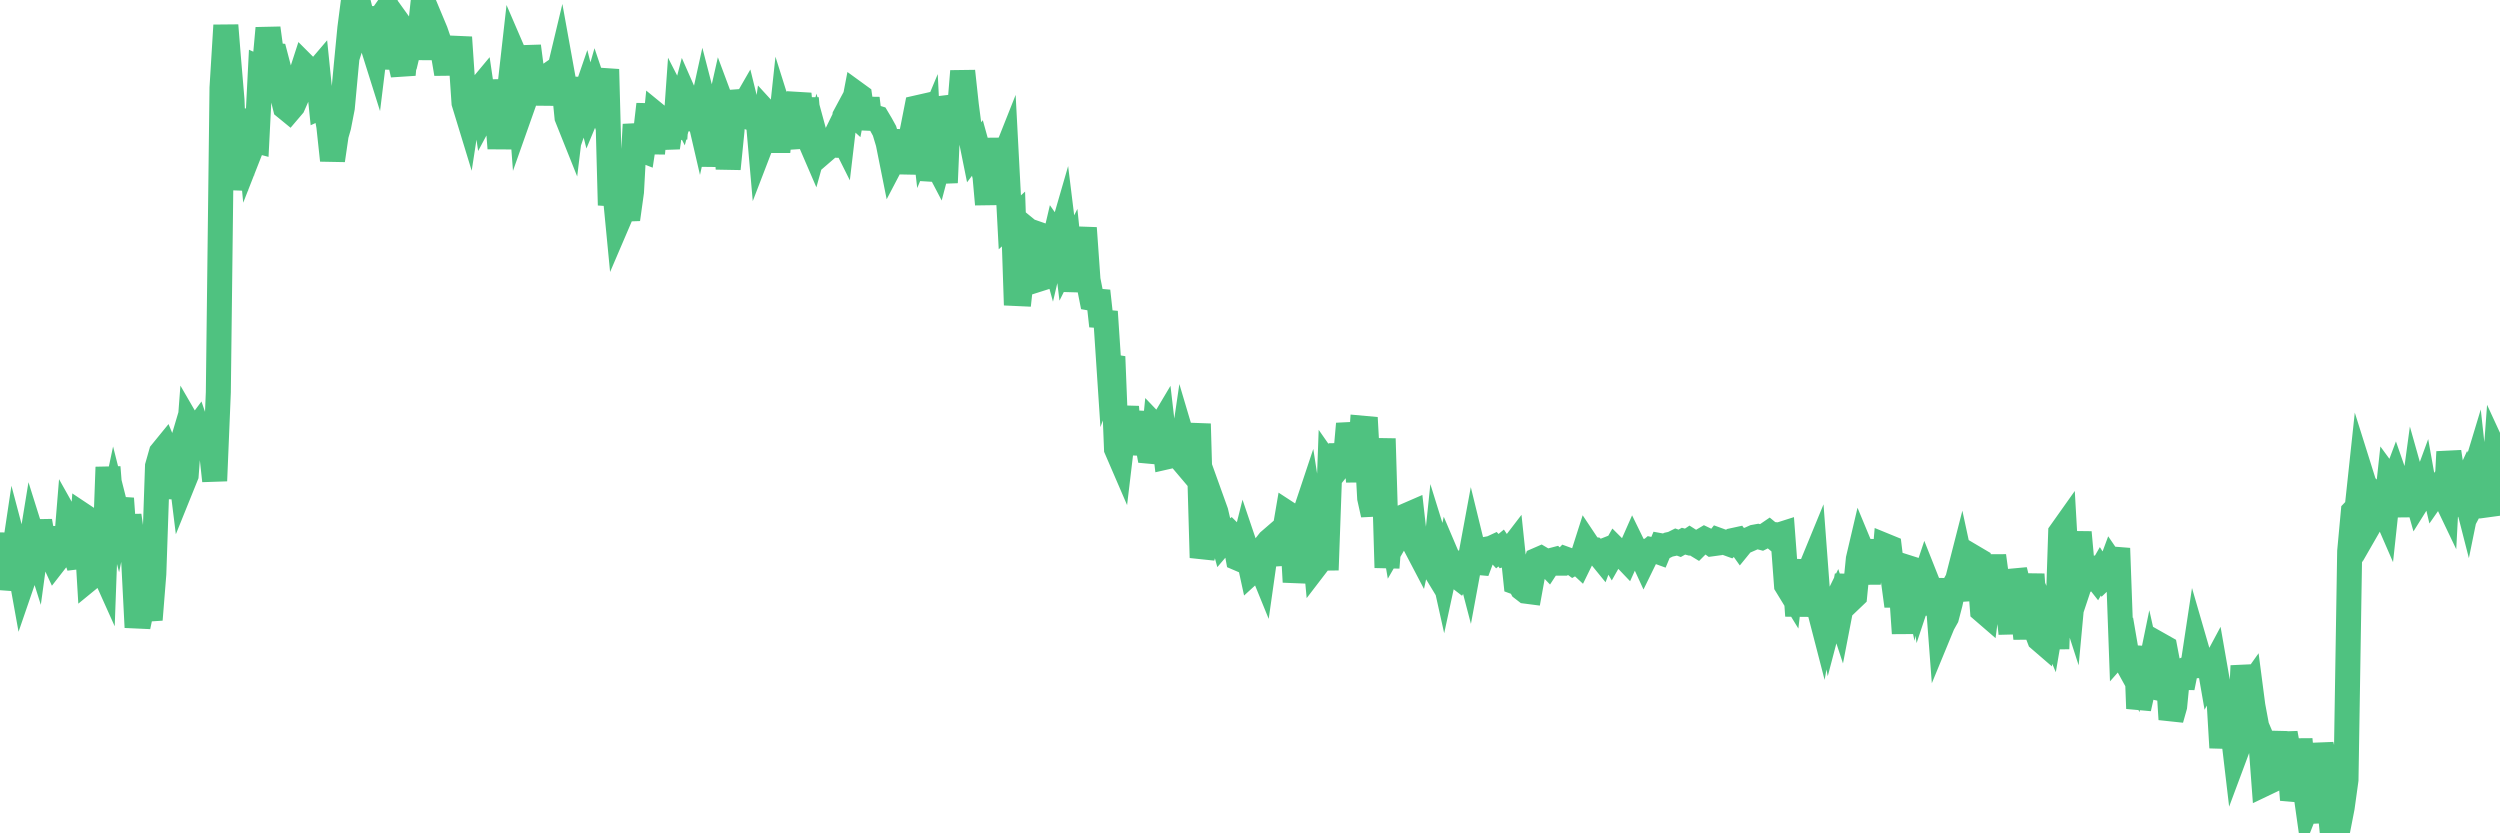 <?xml version="1.0"?><svg width="150px" height="50px" xmlns="http://www.w3.org/2000/svg" xmlns:xlink="http://www.w3.org/1999/xlink"> <polyline fill="none" stroke="#4fc280" stroke-width="1.5px" stroke-linecap="round" stroke-miterlimit="5" points="0.00,34.19 0.22,32.01 0.45,35.34 0.67,34.32 0.89,32.85 1.12,33.72 1.34,34.94 1.56,34.30 1.71,33.58 1.94,32.17 2.16,32.87 2.38,31.26 2.61,32.61 2.83,31.68 3.05,33.21 3.28,33.71 3.42,33.53 3.65,32.93 3.87,33.95 4.09,31.26 4.32,31.67 4.54,33.33 4.76,34.01 4.99,30.94 5.14,31.04 5.36,34.71 5.58,34.53 5.81,31.98 6.03,33.85 6.25,34.34 6.48,28.03 6.70,30.82 6.85,30.11 7.07,30.98 7.29,29.91 7.52,33.11 7.74,30.93 7.96,32.46 8.19,36.96 8.41,36.97 8.56,36.26 8.78,36.10 9.01,37.18 9.23,34.43 9.45,27.97 9.68,27.16 9.90,26.89 10.12,27.42 10.27,29.89 10.50,28.05 10.72,27.31 10.94,29.09 11.17,28.52 11.39,25.61 11.61,25.99 11.84,25.68 11.98,26.09 12.21,26.23 12.43,25.21 12.65,26.73 12.88,28.85 13.10,23.54 13.32,5.27 13.55,1.52 13.70,3.39 13.92,6.00 14.14,11.37 14.37,9.30 14.59,9.40 14.81,6.57 15.04,8.97 15.26,8.41 15.41,8.45 15.63,4.12 15.85,4.22 16.08,1.69 16.30,3.31 16.52,3.33 16.75,4.21 16.90,5.55 17.12,6.44 17.34,6.62 17.57,6.35 17.79,5.85 18.01,4.63 18.24,3.92 18.46,4.14 18.61,4.78 18.83,4.51 19.06,4.24 19.28,6.40 19.50,6.30 19.73,7.57 19.95,9.62 20.17,8.11 20.32,7.59 20.54,6.46 20.77,3.98 20.99,1.70 21.21,0.00 21.44,1.49 21.66,0.79 21.88,1.67 22.03,0.45 22.26,2.44 22.48,3.14 22.70,1.35 22.93,0.96 23.15,0.65 23.37,4.12 23.60,2.04 23.74,1.50 23.97,3.51 24.19,4.48 24.41,2.09 24.64,2.41 24.86,1.49 25.08,3.00 25.31,0.84 25.46,1.14 25.68,3.54 25.90,1.33 26.13,1.88 26.35,2.52 26.57,3.06 26.80,4.43 27.02,2.91 27.17,4.22 27.39,2.90 27.62,2.91 27.84,6.17 28.06,6.89 28.29,5.40 28.51,5.38 28.73,5.38 28.88,5.20 29.10,6.70 29.33,6.27 29.55,4.89 29.77,5.98 30.00,8.90 30.22,6.51 30.44,7.79 30.59,5.23 30.82,3.19 31.04,3.70 31.26,6.64 31.49,5.99 31.71,2.77 31.93,4.46 32.08,5.04 32.30,4.97 32.53,6.20 32.75,5.14 32.97,4.48 33.20,4.32 33.42,4.81 33.64,3.89 33.79,4.72 34.02,7.04 34.24,7.59 34.46,5.78 34.69,4.74 34.91,6.27 35.13,5.63 35.36,6.54 35.51,6.18 35.73,5.41 35.95,6.06 36.18,5.51 36.40,4.16 36.62,12.31 36.84,10.95 37.07,13.33 37.22,12.98 37.44,12.12 37.66,13.16 37.89,11.51 38.11,7.47 38.33,8.93 38.56,9.02 38.78,7.56 38.93,6.26 39.15,9.20 39.38,6.90 39.60,7.08 39.82,7.77 40.05,8.86 40.27,7.27 40.49,8.32 40.64,6.20 40.86,6.63 41.09,5.75 41.31,6.25 41.53,7.78 41.76,6.14 41.98,7.09 42.20,6.09 42.35,6.67 42.58,5.87 42.80,9.97 43.02,7.08 43.25,6.06 43.47,6.65 43.69,10.13 43.92,7.84 44.07,5.47 44.29,6.50 44.51,6.56 44.74,6.16 44.96,7.05 45.18,7.12 45.40,6.14 45.63,8.77 45.78,8.38 46.00,6.81 46.22,7.05 46.45,7.05 46.67,9.10 46.89,7.05 47.12,7.78 47.34,8.89 47.49,6.58 47.71,6.69 47.94,5.63 48.16,7.97 48.38,5.90 48.61,8.48 48.83,8.99 48.98,8.45 49.20,9.26 49.42,9.07 49.65,8.04 49.87,9.32 50.09,8.27 50.32,7.80 50.54,8.24 50.69,6.97 50.91,6.56 51.14,6.77 51.36,5.62 51.58,5.78 51.81,7.39 52.03,5.90 52.25,7.73 52.40,7.01 52.63,7.08 52.85,7.45 53.07,7.85 53.29,8.58 53.52,9.73 53.74,9.31 53.96,8.79 54.11,7.84 54.34,10.39 54.56,8.71 54.78,7.64 55.01,6.47 55.23,6.42 55.45,8.34 55.68,7.79 55.83,10.82 56.05,9.55 56.27,9.97 56.50,9.10 56.72,10.96 56.94,5.81 57.17,6.60 57.39,8.13 57.54,6.97 57.76,4.27 57.98,6.30 58.21,8.07 58.43,9.16 58.65,8.87 58.88,9.70 59.10,10.58 59.25,12.26 59.47,8.63 59.70,9.91 59.92,8.37 60.14,9.74 60.37,9.16 60.59,13.34 60.81,13.14 60.96,17.61 61.18,17.62 61.41,15.50 61.63,13.78 61.85,13.96 62.08,14.90 62.30,16.76 62.52,16.69 62.67,14.18 62.90,14.26 63.12,15.06 63.34,14.12 63.57,14.45 63.79,13.69 64.01,15.48 64.16,15.18 64.39,17.44 64.61,16.06 64.83,15.30 65.06,13.68 65.28,16.79 65.50,17.90 65.73,17.94 65.87,17.46 66.10,19.56 66.32,18.70 66.54,22.03 66.77,21.40 66.99,26.94 67.21,27.45 67.44,25.52 67.59,24.41 67.81,27.23 68.03,25.91 68.26,24.74 68.48,26.90 68.70,25.83 68.93,27.07 69.15,27.09 69.30,25.58 69.52,25.81 69.74,25.44 69.97,27.42 70.19,27.37 70.41,26.18 70.64,27.27 70.86,27.53 71.01,26.51 71.23,27.25 71.46,27.34 71.68,27.59 71.90,25.43 72.13,33.46 72.35,32.56 72.57,30.92 72.72,30.07 72.95,30.71 73.17,31.65 73.39,32.46 73.62,32.19 73.84,32.02 74.06,32.24 74.29,33.50 74.43,33.56 74.66,32.64 74.88,33.29 75.10,34.30 75.33,34.09 75.55,33.74 75.77,34.28 76.00,32.66 76.15,32.47 76.37,32.28 76.59,32.94 76.82,33.83 77.04,32.10 77.26,30.81 77.49,30.96 77.71,34.92 77.86,33.82 78.08,33.25 78.30,30.80 78.53,30.11 78.75,31.53 78.97,33.91 79.20,33.61 79.42,31.80 79.57,34.20 79.79,28.06 80.02,28.39 80.24,28.12 80.46,26.71 80.69,27.91 80.91,25.43 81.06,26.21 81.28,26.31 81.51,28.89 81.73,25.69 81.95,25.71 82.18,29.89 82.40,30.88 82.62,29.07 82.77,29.90 82.99,26.32 83.22,34.06 83.44,31.24 83.66,32.54 83.89,32.14 84.11,31.56 84.33,31.51 84.48,30.89 84.71,30.79 84.93,32.75 85.15,33.17 85.38,32.13 85.60,33.43 85.82,33.73 86.05,34.11 86.19,32.76 86.42,33.50 86.64,34.49 86.86,33.47 87.09,34.01 87.31,34.48 87.53,34.65 87.76,34.29 87.91,33.15 88.13,33.99 88.35,32.80 88.58,33.74 88.80,33.76 89.02,33.17 89.25,32.94 89.47,32.90 89.62,32.83 89.84,33.07 90.07,32.88 90.29,33.21 90.51,33.14 90.74,32.84 90.96,34.94 91.18,35.02 91.33,35.30 91.55,35.47 91.78,35.50 92.00,34.29 92.22,33.61 92.45,33.51 92.67,33.64 92.89,33.87 93.04,33.64 93.27,33.58 93.49,33.79 93.71,33.79 93.94,33.55 94.16,33.63 94.38,33.79 94.61,33.66 94.75,33.79 94.98,33.32 95.20,32.63 95.42,32.96 95.65,32.98 95.87,33.18 96.09,33.45 96.24,33.05 96.47,32.96 96.69,33.33 96.91,32.94 97.14,33.17 97.36,33.32 97.58,33.55 97.81,33.04 97.96,32.70 98.18,33.15 98.40,33.12 98.63,33.62 98.85,33.17 99.07,32.98 99.30,33.03 99.52,33.11 99.67,32.75 99.89,32.79 100.11,32.68 100.34,32.63 100.56,32.52 100.78,32.60 101.01,32.47 101.23,32.53 101.38,32.43 101.60,32.57 101.83,32.71 102.05,32.49 102.27,32.36 102.50,32.47 102.72,32.63 102.94,32.60 103.09,32.41 103.31,32.49 103.54,32.56 103.76,32.64 103.98,32.43 104.21,32.38 104.43,32.69 104.65,32.42 104.80,32.43 105.03,32.33 105.25,32.23 105.47,32.19 105.70,32.25 105.92,32.14 106.14,31.99 106.37,32.18 106.52,32.08 106.74,32.10 106.96,32.03 107.19,35.11 107.41,35.47 107.63,33.60 107.86,36.95 108.08,34.46 108.23,33.67 108.45,35.18 108.67,34.04 108.90,33.48 109.12,36.42 109.34,37.27 109.57,35.97 109.79,37.15 109.94,36.58 110.16,36.13 110.39,36.83 110.61,35.69 110.83,34.55 111.06,35.96 111.28,35.75 111.50,33.54 111.65,32.90 111.87,33.43 112.10,34.98 112.32,33.39 112.54,34.22 112.77,32.43 112.99,34.49 113.14,32.76 113.36,32.85 113.59,34.73 113.81,36.36 114.03,34.66 114.26,38.00 114.48,34.06 114.70,34.13 114.85,34.82 115.08,33.70 115.30,35.30 115.52,34.64 115.75,35.22 115.97,36.85 116.19,34.74 116.42,37.79 116.56,37.45 116.79,37.04 117.01,36.20 117.23,35.18 117.46,34.77 117.68,33.91 117.90,34.93 118.13,35.97 118.28,34.18 118.50,33.50 118.72,33.63 118.95,36.62 119.17,36.81 119.39,35.12 119.62,33.35 119.84,34.98 119.99,35.15 120.21,35.84 120.43,35.89 120.66,38.01 120.88,34.21 121.10,35.10 121.33,36.19 121.55,38.31 121.70,36.76 121.92,34.46 122.15,37.77 122.37,38.35 122.59,38.54 122.82,37.16 123.04,37.68 123.26,36.39 123.41,38.93 123.64,31.95 123.86,31.64 124.08,35.51 124.31,36.22 124.53,33.85 124.75,31.94 124.98,34.47 125.12,34.05 125.35,34.59 125.57,34.40 125.79,34.68 126.02,34.28 126.24,34.63 126.46,34.42 126.69,33.80 126.84,34.02 127.06,32.90 127.28,38.98 127.51,38.72 127.73,40.00 127.95,40.40 128.18,38.79 128.32,42.51 128.55,41.47 128.77,41.26 128.99,40.19 129.22,41.22 129.44,41.27 129.66,38.74 129.89,38.87 130.04,39.66 130.26,43.16 130.48,42.38 130.71,40.03 130.93,41.26 131.15,40.16 131.38,40.06 131.60,39.76 131.75,38.77 131.97,39.53 132.20,40.54 132.42,39.04 132.64,40.31 132.87,39.88 133.09,41.14 133.31,44.86 133.46,43.57 133.68,43.32 133.91,43.36 134.13,45.23 134.35,44.64 134.58,39.95 134.80,41.50 135.02,41.19 135.17,42.34 135.40,43.58 135.62,44.10 135.84,47.04 136.07,46.93 136.29,45.30 136.51,43.95 136.74,45.93 136.88,46.02 137.11,43.99 137.33,45.20 137.55,47.99 137.78,47.09 138.00,44.36 138.22,46.68 138.45,48.31 138.60,47.93 138.82,49.34 139.04,46.14 139.27,44.69 139.49,45.60 139.71,47.60 139.94,50.00 140.16,49.67 140.31,49.58 140.53,48.45 140.76,46.79 140.98,33.08 141.20,30.70 141.43,30.46 141.65,28.41 141.87,29.11 142.02,29.25 142.24,31.35 142.47,30.95 142.69,30.42 142.91,30.30 143.14,30.83 143.36,28.79 143.58,29.09 143.73,28.69 143.96,29.35 144.18,30.95 144.40,29.07 144.63,30.89 144.85,29.27 145.07,30.05 145.22,29.81 145.44,29.21 145.67,30.50 145.89,28.66 146.11,29.60 146.34,29.27 146.56,29.51 146.78,29.97 146.93,27.11 147.16,28.63 147.38,29.43 147.60,29.78 147.83,29.28 148.05,30.14 148.27,29.06 148.50,28.30 148.65,29.67 148.87,29.26 149.09,29.35 149.32,30.28 149.54,30.25 149.76,27.24 150.00,27.76 "/></svg>